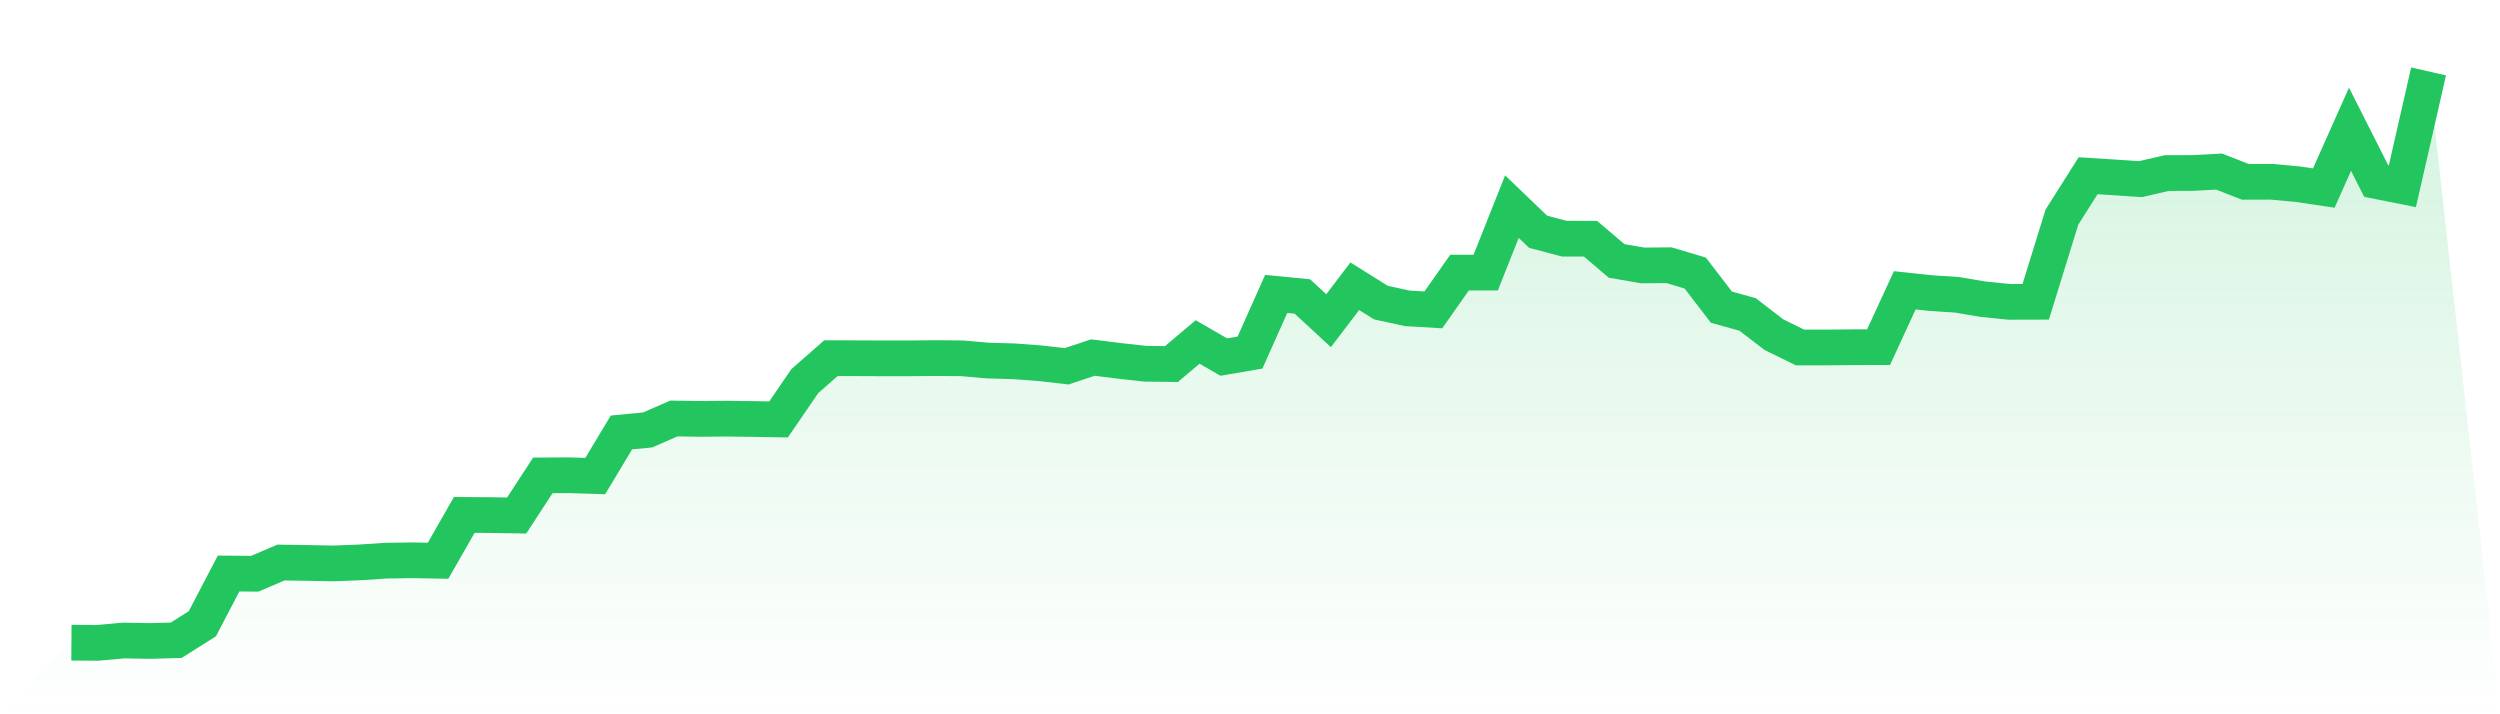 <svg viewBox="0 0 140 40" xmlns="http://www.w3.org/2000/svg">
<defs>
<linearGradient id="gradient" x1="0" x2="0" y1="0" y2="1">
<stop offset="0%" stop-color="#22c55e" stop-opacity="0.2"/>
<stop offset="100%" stop-color="#22c55e" stop-opacity="0"/>
</linearGradient>
</defs>
<path d="M4,35.991 L4,35.991 L5.467,36 L6.933,35.869 L8.4,35.895 L9.867,35.854 L11.333,34.929 L12.8,32.117 L14.267,32.13 L15.733,31.502 L17.2,31.524 L18.667,31.552 L20.133,31.495 L21.6,31.398 L23.067,31.376 L24.533,31.401 L26,28.835 L27.467,28.845 L28.933,28.869 L30.4,26.621 L31.867,26.613 L33.333,26.659 L34.8,24.218 L36.267,24.077 L37.733,23.436 L39.2,23.458 L40.667,23.445 L42.133,23.463 L43.6,23.488 L45.067,21.343 L46.533,20.057 L48,20.061 L49.467,20.067 L50.933,20.067 L52.4,20.053 L53.867,20.065 L55.333,20.192 L56.8,20.233 L58.267,20.345 L59.733,20.512 L61.2,20.023 L62.667,20.206 L64.133,20.37 L65.6,20.388 L67.067,19.149 L68.533,19.996 L70,19.745 L71.467,16.459 L72.933,16.602 L74.4,17.959 L75.867,16.029 L77.333,16.946 L78.8,17.266 L80.267,17.354 L81.733,15.265 L83.2,15.265 L84.667,11.571 L86.133,12.978 L87.6,13.365 L89.067,13.368 L90.533,14.614 L92,14.865 L93.467,14.852 L94.933,15.29 L96.4,17.201 L97.867,17.609 L99.333,18.738 L100.8,19.459 L102.267,19.459 L103.733,19.444 L105.2,19.44 L106.667,16.257 L108.133,16.413 L109.6,16.51 L111.067,16.758 L112.533,16.904 L114,16.9 L115.467,12.159 L116.933,9.841 L118.4,9.934 L119.867,10.032 L121.333,9.693 L122.8,9.687 L124.267,9.608 L125.733,10.181 L127.2,10.179 L128.667,10.313 L130.133,10.532 L131.6,7.238 L133.067,10.137 L134.533,10.43 L136,4 L140,40 L0,40 z" fill="url(#gradient)"/>
<path d="M4,35.991 L4,35.991 L5.467,36 L6.933,35.869 L8.4,35.895 L9.867,35.854 L11.333,34.929 L12.8,32.117 L14.267,32.13 L15.733,31.502 L17.2,31.524 L18.667,31.552 L20.133,31.495 L21.6,31.398 L23.067,31.376 L24.533,31.401 L26,28.835 L27.467,28.845 L28.933,28.869 L30.4,26.621 L31.867,26.613 L33.333,26.659 L34.8,24.218 L36.267,24.077 L37.733,23.436 L39.2,23.458 L40.667,23.445 L42.133,23.463 L43.6,23.488 L45.067,21.343 L46.533,20.057 L48,20.061 L49.467,20.067 L50.933,20.067 L52.4,20.053 L53.867,20.065 L55.333,20.192 L56.8,20.233 L58.267,20.345 L59.733,20.512 L61.2,20.023 L62.667,20.206 L64.133,20.37 L65.6,20.388 L67.067,19.149 L68.533,19.996 L70,19.745 L71.467,16.459 L72.933,16.602 L74.4,17.959 L75.867,16.029 L77.333,16.946 L78.8,17.266 L80.267,17.354 L81.733,15.265 L83.2,15.265 L84.667,11.571 L86.133,12.978 L87.6,13.365 L89.067,13.368 L90.533,14.614 L92,14.865 L93.467,14.852 L94.933,15.29 L96.4,17.201 L97.867,17.609 L99.333,18.738 L100.8,19.459 L102.267,19.459 L103.733,19.444 L105.2,19.44 L106.667,16.257 L108.133,16.413 L109.6,16.51 L111.067,16.758 L112.533,16.904 L114,16.9 L115.467,12.159 L116.933,9.841 L118.4,9.934 L119.867,10.032 L121.333,9.693 L122.8,9.687 L124.267,9.608 L125.733,10.181 L127.2,10.179 L128.667,10.313 L130.133,10.532 L131.6,7.238 L133.067,10.137 L134.533,10.43 L136,4" fill="none" stroke="#22c55e" stroke-width="2"/>
</svg>